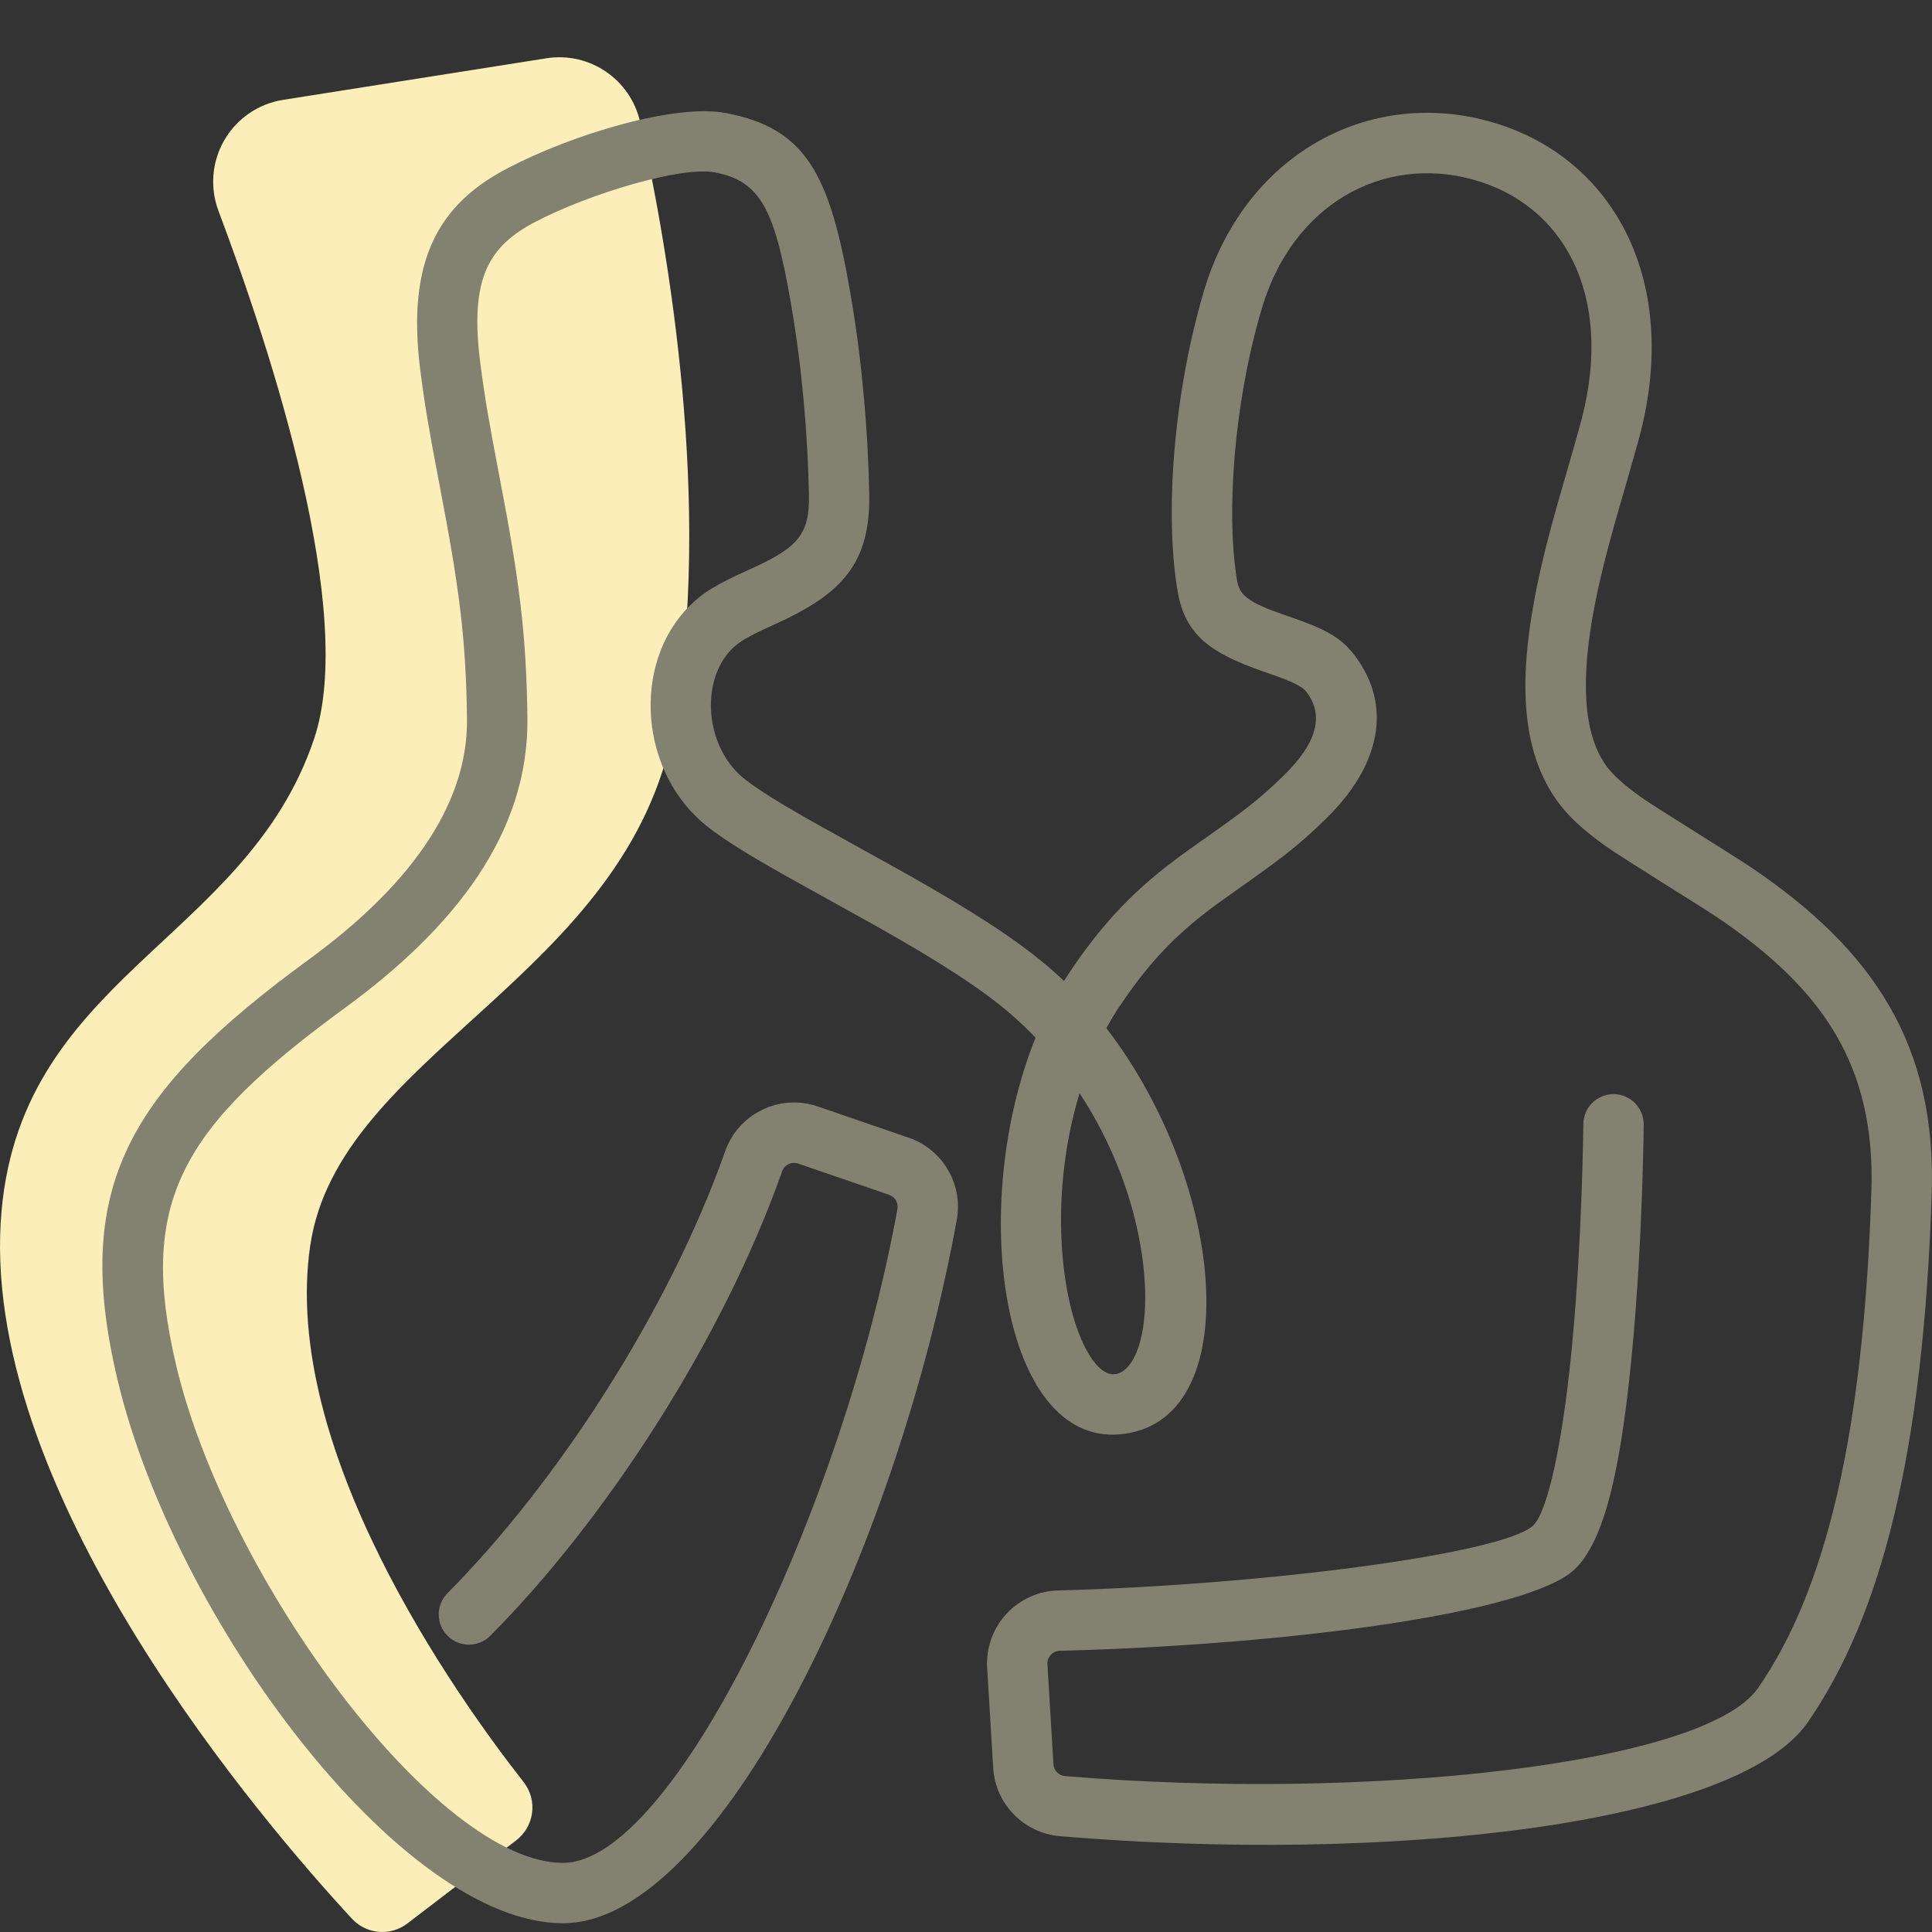 <svg height="80" viewBox="0 0 80 80" width="80" xmlns="http://www.w3.org/2000/svg"><rect x="0" y="0" width="80" height="80" fill="#333333" stroke="none"/><g fill="none" fill-rule="evenodd"><path d="m11.72 4.135c-1.019.161-1.911.772-2.429 1.664-.518.891-.607 1.969-.244 2.934 2.194 5.826 5.721 16.631 3.958 21.864-2.849 8.456-12.375 9.869-12.976 20.025-.676 11.422 10.909 24.897 14.545 28.829.598.646 1.591.733 2.291.198l4.51-3.445c.363-.277.6-.69.658-1.143s-.069-.911-.351-1.27c-2.827-3.605-10.067-13.795-8.837-22.207 1.165-7.974 13.192-11.152 15.059-21.548 1.627-9.068-.247-19.783-1.397-24.978-.392-1.767-2.091-2.927-3.879-2.645z" fill="#fbeeb9"/><path d="m47.279 51.915c.443 2.973-.211 4.915-1.135 4.99-.844.069-1.884-1.821-2.147-4.912-.19-2.233.057-4.597.706-6.726 1.344 2.046 2.238 4.375 2.576 6.648zm-.906-10.264c1.105-1.651 2.134-2.751 3.421-3.762.372-.292.738-.56 1.316-.967 2.011-1.416 2.642-1.899 3.777-3.002 2.229-2.167 2.82-4.65 1.207-6.78-.587-.771-1.243-1.101-2.718-1.612-.132-.046-.132-.046-.261-.09-1.358-.473-1.778-.773-1.88-1.346-.476-2.737-.161-7.333 1.007-11.298 1.282-4.351 5.025-6.373 8.72-5.368 3.783 1.029 5.853 4.761 4.543 9.888-.162.632-1.012 3.55-.994 3.489-.423 1.493-.726 2.71-.952 3.897-.688 3.619-.529 6.409.886 8.418.469.666 1.13 1.268 2.043 1.918.729.519 3.923 2.478 4.655 2.974 4.404 2.985 6.512 6.175 6.347 11.314-.329 10.205-1.927 16.578-4.691 20.571-2.198 3.178-16.191 4.698-28.699 3.648-.259-.022-.463-.231-.479-.489l-.25-4.144c-.008-.141.041-.281.138-.387.095-.103.229-.164.372-.167 9.338-.239 19.395-1.54 21.327-3.377 1.283-1.221 1.96-4.414 2.411-9.418.178-1.97.299-4.076.374-6.182.026-.736.045-1.42.057-2.034.007-.37.011-.635.012-.779.006-.69-.549-1.255-1.239-1.26-.69-.006-1.255.549-1.26 1.239-.001.134-.005.39-.012.75-.012.602-.03 1.273-.056 1.995-.074 2.063-.192 4.126-.365 6.046-.38 4.219-1.021 7.237-1.644 7.831-1.238 1.177-11.26 2.474-19.667 2.689-.819.02-1.595.373-2.151.976-.556.607-.84 1.407-.792 2.225l.25 4.147c.09 1.497 1.268 2.701 2.763 2.829 13.541 1.137 28.004-.434 30.966-4.716 3.08-4.451 4.79-11.27 5.133-21.913.197-6.121-2.394-10.042-7.443-13.464-.804-.545-3.965-2.484-4.608-2.942-.703-.5-1.172-.928-1.449-1.321-.922-1.309-1.047-3.499-.474-6.511.21-1.102.497-2.255.901-3.683-.029.101.838-2.873 1.011-3.552 1.642-6.427-1.186-11.525-6.31-12.919-4.994-1.358-10.103 1.403-11.775 7.074-1.274 4.324-1.616 9.307-1.071 12.438.316 1.775 1.366 2.523 3.519 3.274.134.047.134.047.265.092.988.342 1.374.536 1.545.761.729.963.459 2.098-.958 3.476-1.009.981-1.57 1.41-3.474 2.75-.611.43-1.008.72-1.422 1.045-1.49 1.171-2.701 2.464-3.954 4.337-.079.119-.157.239-.233.361-.17-.162-.343-.32-.519-.473-1.39-1.211-3.255-2.411-6.009-3.964-.684-.386-3.313-1.834-3.901-2.168-1.323-.748-2.195-1.29-2.766-1.732-1.7-1.321-1.869-4.094-.564-5.404.313-.315.713-.542 1.667-.976l.202-.092c2.703-1.233 3.884-2.5 3.825-5.375-.05-2.578-.296-5.478-.763-8.188l-.022-.13c-.839-4.86-1.811-6.802-5.134-7.434-2.106-.415-6.376.884-9.021 2.264-2.874 1.483-4.234 3.808-3.649 8.387.175 1.395.367 2.509.77 4.61l.052.273c.792 4.133 1.071 6.237 1.111 9.553.043 3.704-2.585 7.064-6.53 9.946-7.485 5.466-9.836 9.414-7.946 17.395 2.331 9.849 11.711 22.526 18.451 22.526 6.422 0 13.815-15.434 16.306-29.127.267-1.471-.576-2.915-1.989-3.401l-3.768-1.294c-1.571-.539-3.282.289-3.833 1.854-2.34 6.631-6.99 13.765-11.497 18.299-.487.49-.484 1.281.005 1.768.49.487 1.281.484 1.768-.005 4.759-4.787 9.614-12.234 12.082-19.23.095-.271.391-.414.664-.321l3.768 1.294c.244.084.389.332.342.589-2.26 12.425-9.277 27.074-13.846 27.074-5.228 0-13.924-11.752-16.019-20.602-1.607-6.786.225-9.862 6.988-14.801 4.544-3.319 7.612-7.24 7.556-11.994-.042-3.497-.337-5.728-1.155-9.994l-.052-.273c-.393-2.052-.578-3.124-.745-4.454-.446-3.491.337-4.83 2.32-5.853 2.174-1.134 6.01-2.301 7.394-2.028 1.892.36 2.476 1.528 3.146 5.405l.022.129c.444 2.576.679 5.353.727 7.813.034 1.648-.467 2.186-2.363 3.05l-.2.091c-1.228.559-1.805.886-2.403 1.487-2.363 2.372-2.088 6.897.803 9.144.694.537 1.645 1.128 3.067 1.932.604.342 3.235 1.792 3.904 2.169 2.614 1.474 4.368 2.602 5.595 3.671.34.297.668.61.981.937-2.821 7.012-1.394 16.823 3.466 16.427 5.292-.431 4.461-10.338-.533-16.82.175-.322.361-.631.558-.927z" fill="#838271"/></g></svg>